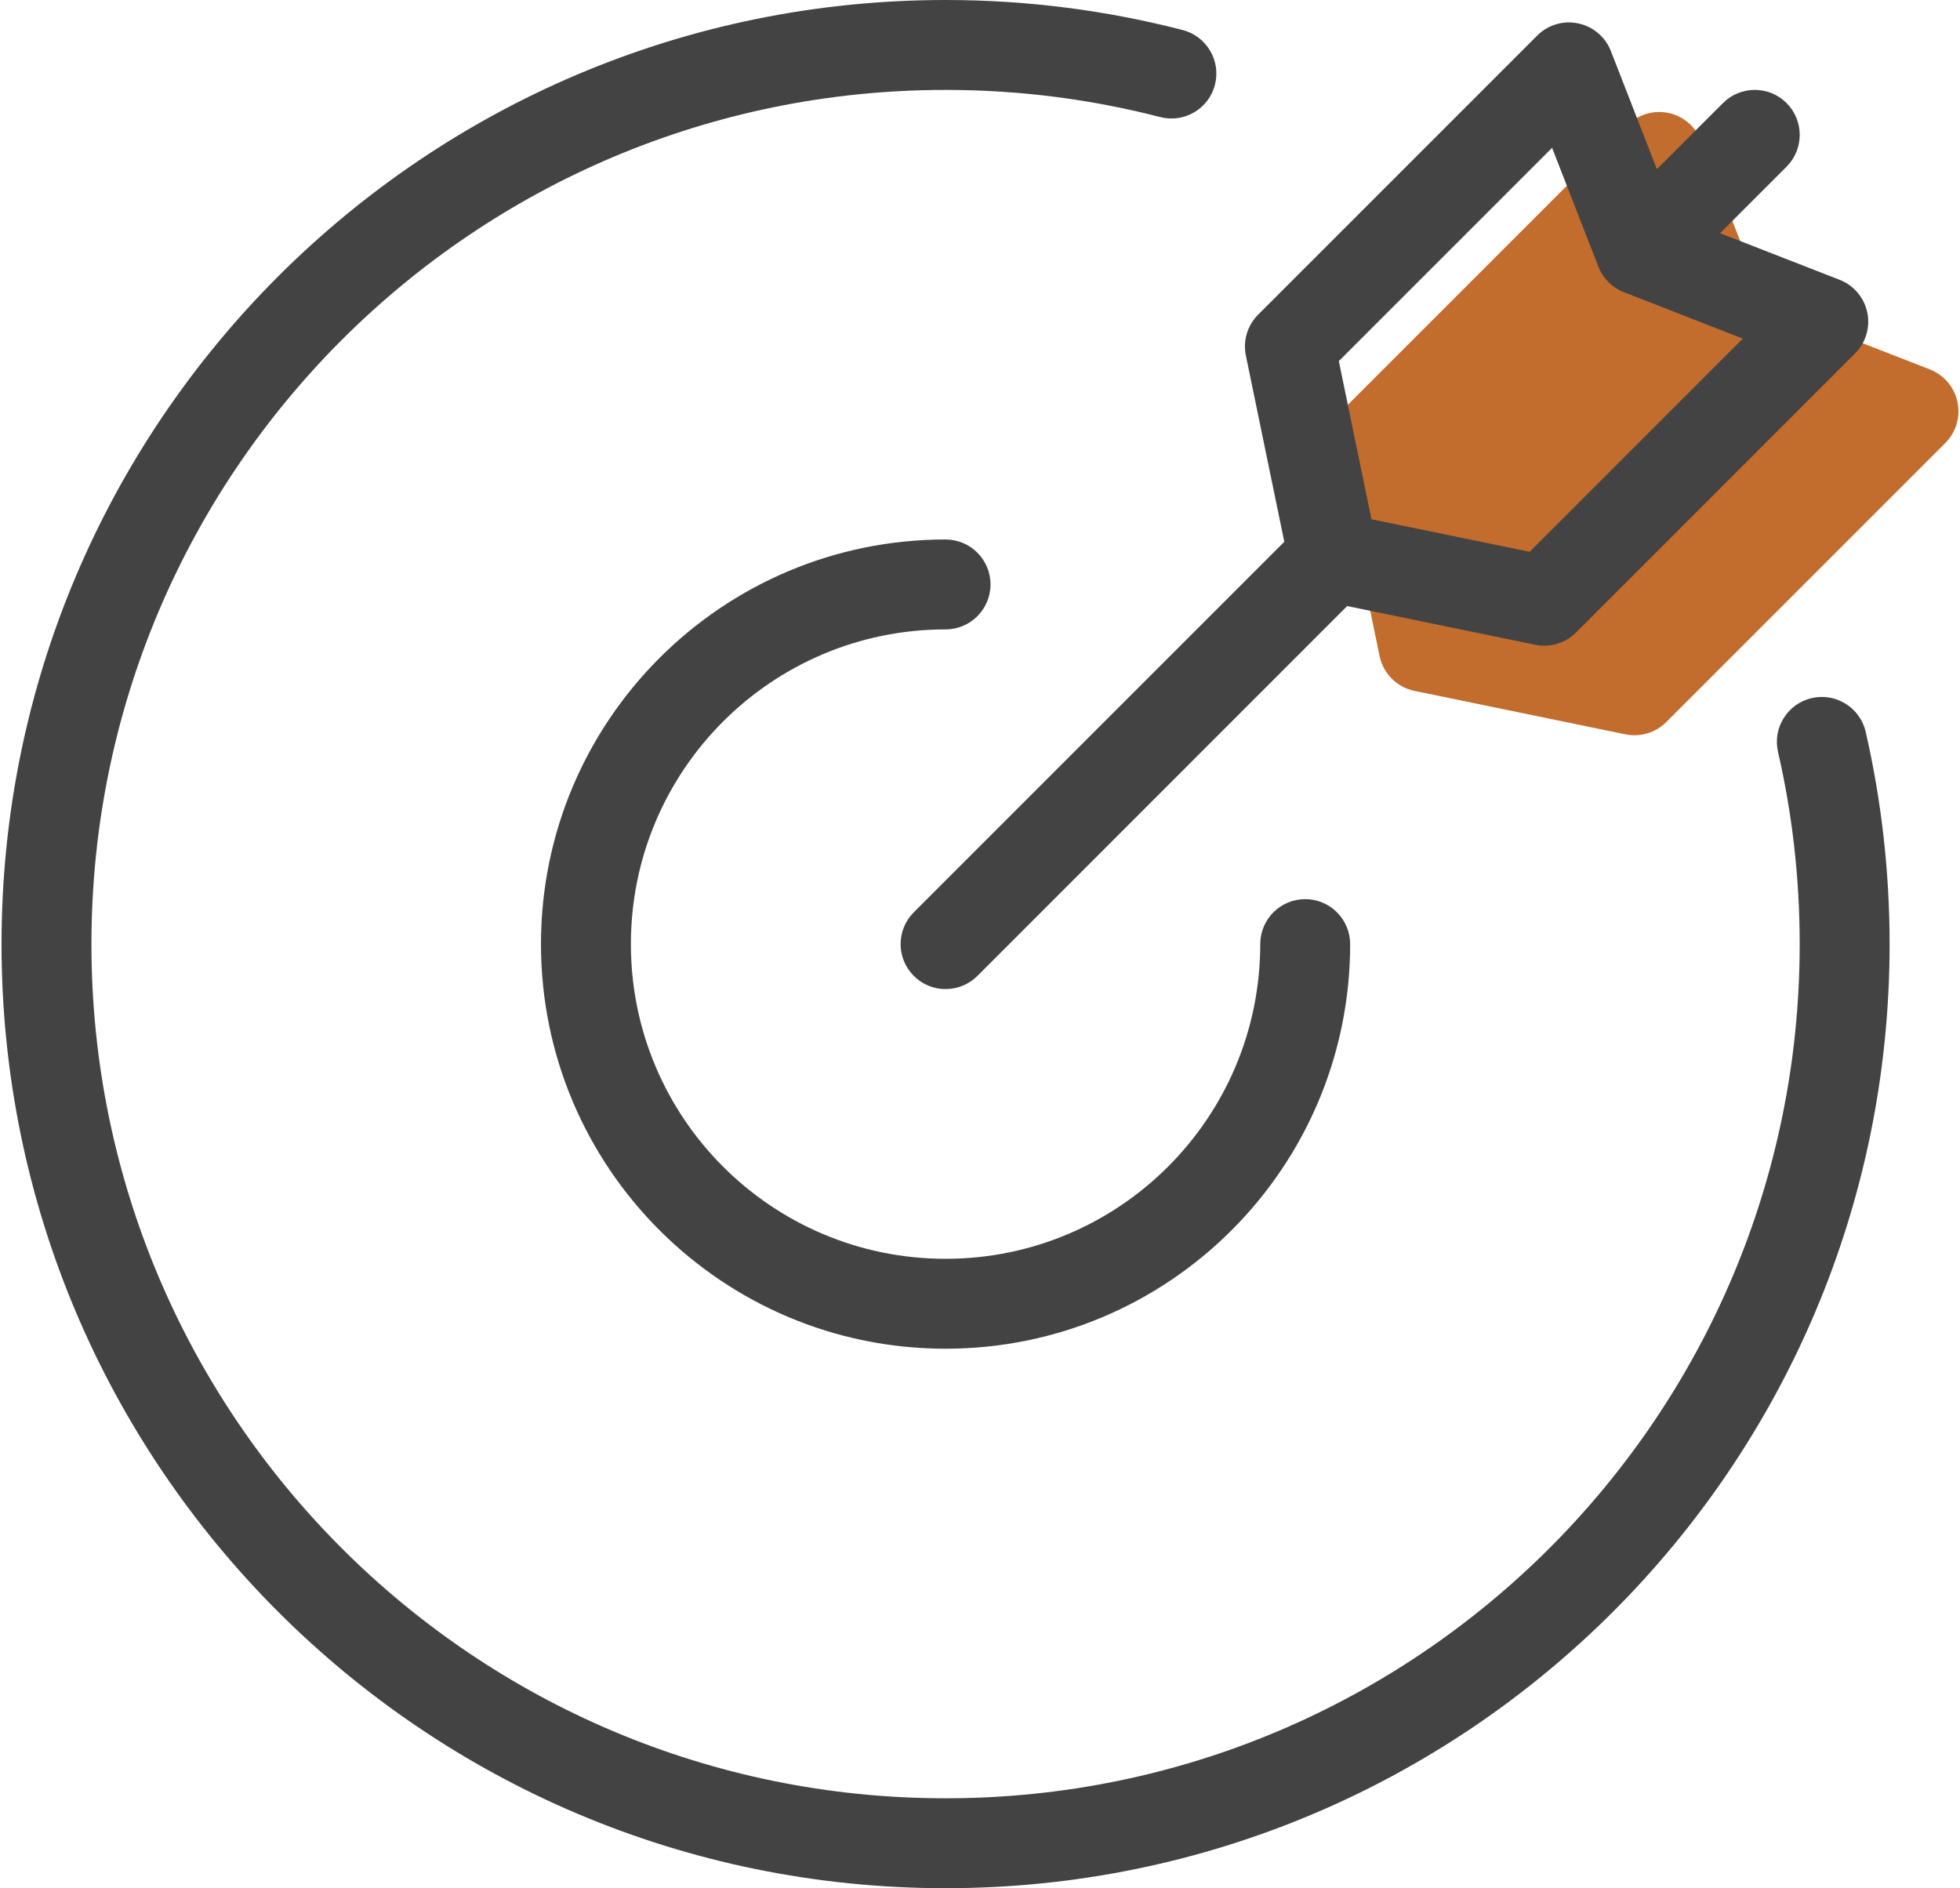<?xml version="1.0" encoding="UTF-8" standalone="no"?><svg xmlns="http://www.w3.org/2000/svg" xmlns:xlink="http://www.w3.org/1999/xlink" fill="none" height="21" preserveAspectRatio="xMidYMid meet" style="fill: none" version="1" viewBox="1.1 1.5 21.8 21.0" width="21.8" zoomAndPan="magnify"><g id="change1_1"><path clip-rule="evenodd" d="M16.444 8.796C16.485 8.991 16.637 9.144 16.833 9.184L19.178 9.667C19.343 9.701 19.514 9.65 19.633 9.531L22.736 6.428C22.856 6.308 22.907 6.137 22.872 5.972C22.837 5.806 22.722 5.67 22.564 5.608L20.734 4.895L20.02 3.064C19.959 2.907 19.822 2.791 19.657 2.756C19.492 2.722 19.32 2.773 19.201 2.892L16.097 5.996C15.978 6.115 15.927 6.285 15.961 6.45L16.444 8.796Z" fill="#c26d2d" fill-rule="evenodd"/></g><g id="change2_1"><path clip-rule="evenodd" d="M11.617 2.5C6.37 2.5 2.117 6.753 2.117 12C2.117 17.247 6.37 21.5 11.617 21.5C16.864 21.5 21.117 17.247 21.117 12C21.117 11.265 21.034 10.55 20.876 9.863C20.814 9.594 20.982 9.326 21.251 9.264C21.52 9.202 21.789 9.37 21.851 9.639C22.025 10.399 22.117 11.189 22.117 12C22.117 17.799 17.416 22.5 11.617 22.5C5.818 22.5 1.117 17.799 1.117 12C1.117 6.201 5.818 1.5 11.617 1.5C12.527 1.5 13.411 1.616 14.254 1.834C14.521 1.903 14.682 2.176 14.613 2.443C14.544 2.711 14.271 2.871 14.004 2.802C13.242 2.605 12.442 2.5 11.617 2.5Z" fill="#444343" fill-rule="evenodd"/></g><g id="change2_2"><path clip-rule="evenodd" d="M11.617 8.5C9.684 8.5 8.117 10.067 8.117 12C8.117 13.933 9.684 15.5 11.617 15.5C13.55 15.5 15.117 13.933 15.117 12C15.117 11.724 15.341 11.5 15.617 11.5C15.893 11.5 16.117 11.724 16.117 12C16.117 14.485 14.102 16.5 11.617 16.5C9.132 16.5 7.117 14.485 7.117 12C7.117 9.515 9.132 7.5 11.617 7.5C11.893 7.5 12.117 7.724 12.117 8C12.117 8.276 11.893 8.5 11.617 8.5Z" fill="#444343" fill-rule="evenodd"/></g><g id="change2_3"><path clip-rule="evenodd" d="M20.971 2.646C21.166 2.842 21.166 3.158 20.971 3.354L19.915 4.41C19.719 4.605 19.403 4.605 19.207 4.41C19.012 4.214 19.012 3.898 19.207 3.703L20.264 2.646C20.459 2.451 20.776 2.451 20.971 2.646ZM16.332 7.285C16.528 7.48 16.528 7.797 16.332 7.992L11.971 12.354C11.775 12.549 11.459 12.549 11.264 12.354C11.068 12.158 11.068 11.842 11.264 11.646L15.625 7.285C15.821 7.09 16.137 7.09 16.332 7.285Z" fill="#444343" fill-rule="evenodd"/></g><g id="change2_4"><path clip-rule="evenodd" d="M15.829 8.188C15.634 8.148 15.481 7.995 15.441 7.799L14.957 5.454C14.923 5.289 14.975 5.118 15.094 4.999L18.197 1.896C18.317 1.776 18.488 1.725 18.653 1.76C18.819 1.795 18.955 1.91 19.017 2.068L19.73 3.898L21.561 4.612C21.718 4.673 21.834 4.81 21.869 4.975C21.903 5.14 21.852 5.312 21.733 5.431L18.629 8.535C18.51 8.654 18.339 8.705 18.175 8.671L15.829 8.188ZM18.113 7.637L20.484 5.266L19.163 4.75C19.032 4.699 18.929 4.596 18.878 4.466L18.363 3.144L15.991 5.516L16.354 7.275L18.113 7.637Z" fill="#444343" fill-rule="evenodd"/></g></svg>